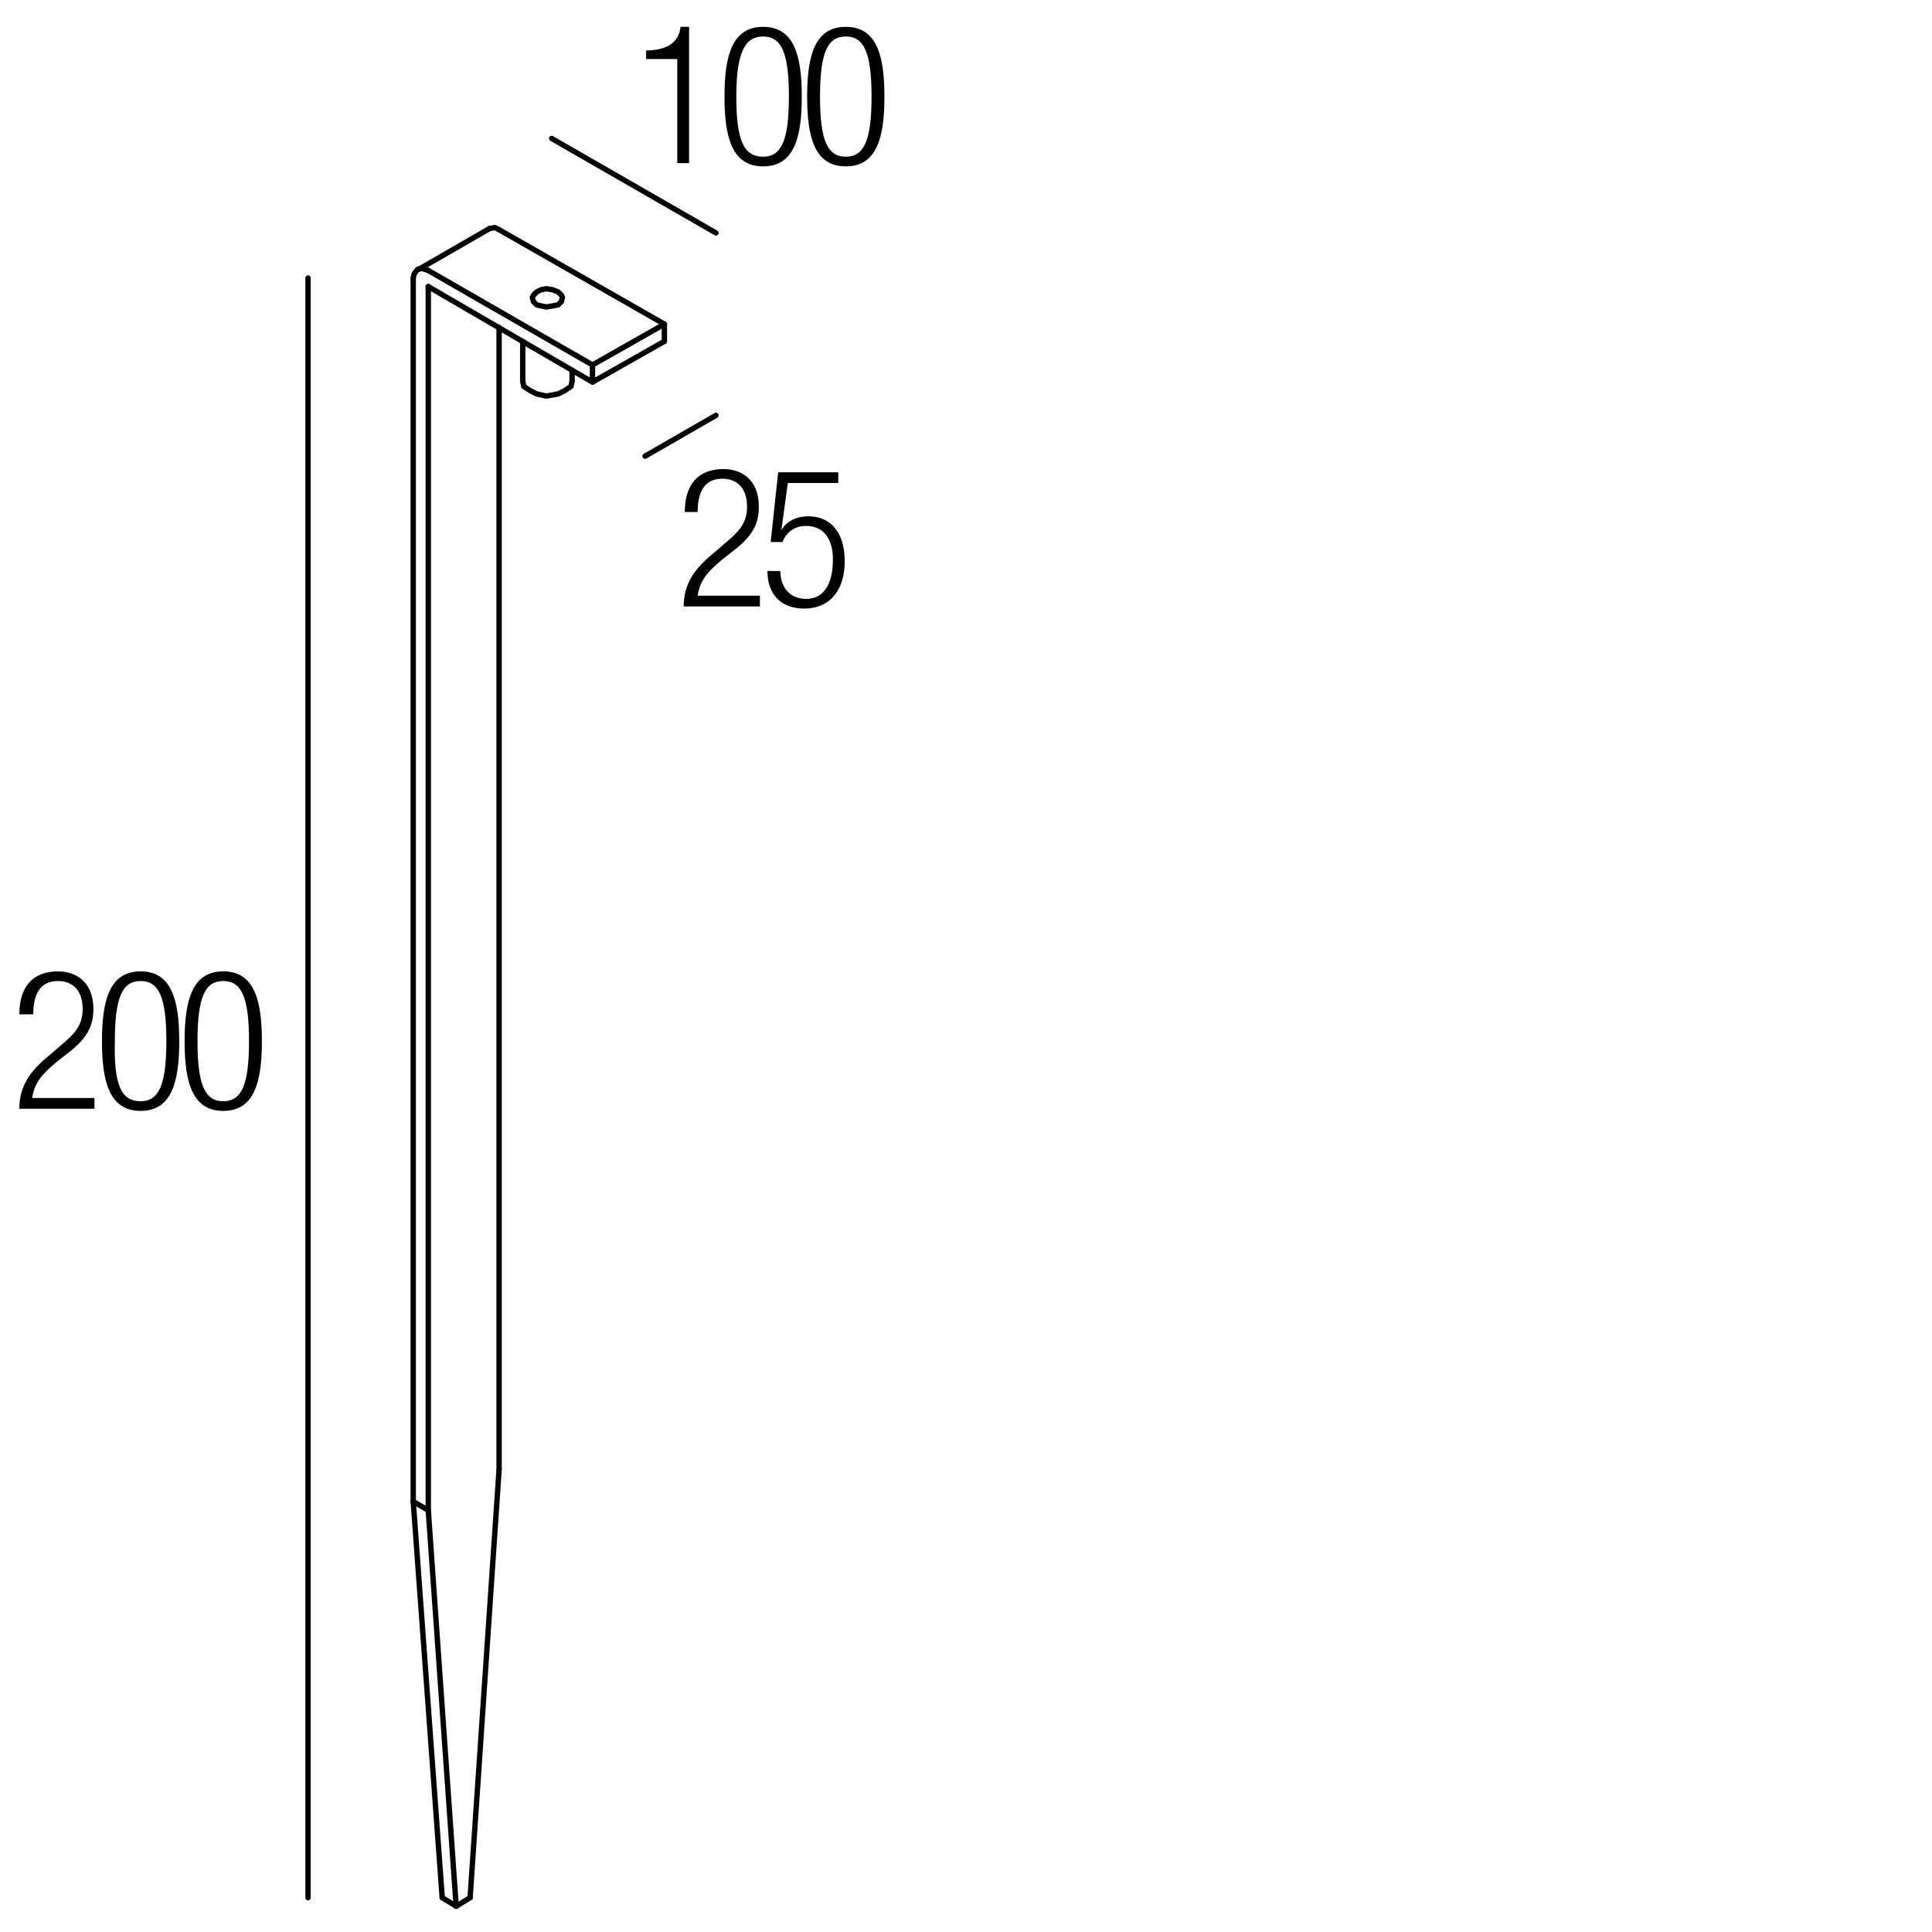 <?xml version="1.0" encoding="utf-8"?>
<!-- Generator: Adobe Illustrator 18.0.0, SVG Export Plug-In . SVG Version: 6.00 Build 0)  -->
<!DOCTYPE svg PUBLIC "-//W3C//DTD SVG 1.1//EN" "http://www.w3.org/Graphics/SVG/1.1/DTD/svg11.dtd">
<svg version="1.1" id="Livello_1" xmlns="http://www.w3.org/2000/svg" xmlns:xlink="http://www.w3.org/1999/xlink" x="0px" y="0px"
	 viewBox="0 0 180 180" enable-background="new 0 0 180 180" xml:space="preserve">
<g>
</g>
<g>
	<rect x="1" y="90.4" fill="none" width="47.3" height="36.7"/>
	<path d="M1.8,94.5c0-2.5,1.2-4,3.6-4c1.7,0,3.3,1,3.3,3.5c0,1.5-0.5,2.6-2.1,3.9L5.2,99c-1.3,1.1-2,1.9-2.2,3.3h5.8v1H1.8
		c0-2.1,1-3.5,2.7-4.9l1.4-1.2c1.3-1.1,1.8-1.9,1.8-3.2c0-1.7-0.9-2.6-2.3-2.6c-1.5,0-2.3,1-2.3,3.1H1.8z"/>
	<path d="M13.1,90.5c2.9,0,3.6,2.7,3.6,6.5c0,3.8-0.7,6.5-3.6,6.5s-3.6-2.7-3.6-6.5C9.5,93.2,10.2,90.5,13.1,90.5z M13.1,102.6
		c1.7,0,2.4-1.5,2.4-5.6c0-4.1-0.7-5.6-2.4-5.6s-2.4,1.5-2.4,5.6C10.6,101.1,11.3,102.6,13.1,102.6z"/>
	<path d="M20.8,90.5c2.9,0,3.6,2.7,3.6,6.5c0,3.8-0.7,6.5-3.6,6.5s-3.6-2.7-3.6-6.5C17.2,93.2,17.9,90.5,20.8,90.5z M20.8,102.6
		c1.7,0,2.4-1.5,2.4-5.6c0-4.1-0.7-5.6-2.4-5.6s-2.4,1.5-2.4,5.6C18.4,101.1,19.1,102.6,20.8,102.6z"/>
</g>
<g>
	<rect x="59" y="2.4" fill="none" width="47.3" height="36.7"/>
	<path d="M63.1,5.5h-2.9V4.7c2.1,0,3.1-0.9,3.2-2.2h0.8v12.7h-1.1V5.5z"/>
	<path d="M71.1,2.5c2.9,0,3.6,2.7,3.6,6.5c0,3.8-0.7,6.5-3.6,6.5s-3.6-2.7-3.6-6.5C67.5,5.2,68.2,2.5,71.1,2.5z M71.1,14.6
		c1.7,0,2.4-1.5,2.4-5.6c0-4.1-0.7-5.6-2.4-5.6S68.6,4.9,68.6,9C68.6,13.1,69.3,14.6,71.1,14.6z"/>
	<path d="M78.8,2.5c2.9,0,3.6,2.7,3.6,6.5c0,3.8-0.7,6.5-3.6,6.5s-3.6-2.7-3.6-6.5C75.2,5.2,75.9,2.5,78.8,2.5z M78.8,14.6
		c1.7,0,2.4-1.5,2.4-5.6c0-4.1-0.7-5.6-2.4-5.6S76.4,4.9,76.4,9C76.4,13.1,77.1,14.6,78.8,14.6z"/>
</g>
<g>
	<rect x="63" y="43.6" fill="none" width="47.3" height="36.7"/>
	<path d="M63.8,47.7c0-2.5,1.2-4,3.6-4c1.7,0,3.3,1,3.3,3.5c0,1.5-0.5,2.6-2.1,3.9l-1.4,1.1c-1.3,1.1-2,1.9-2.2,3.3h5.8v1h-7.1
		c0-2.1,1-3.5,2.7-4.9l1.4-1.2c1.3-1.1,1.8-1.9,1.8-3.2c0-1.7-0.9-2.6-2.3-2.6c-1.5,0-2.3,1-2.3,3.1H63.8z"/>
	<path d="M78.1,44v1h-4.7l-0.6,4.4l0,0c0.5-0.9,1.5-1.3,2.5-1.3c2,0,3.4,1.4,3.4,4.2c0,2.6-1.3,4.4-3.8,4.4c-2,0-3.4-1.2-3.4-3.5
		h1.2c0,1.4,0.8,2.6,2.4,2.6s2.5-1.3,2.5-3.7c0-1.8-0.8-3.1-2.5-3.1c-1,0-1.8,0.5-2.2,1.5h-1.1l0.7-6.5H78.1z"/>
</g>
<line fill="none" stroke="#000000" stroke-width="0.5" stroke-linecap="round" stroke-linejoin="round" stroke-miterlimit="10" x1="42.5" y1="177.6" x2="43.8" y2="176.8"/>
<polyline fill="none" stroke="#000000" stroke-width="0.5" stroke-linecap="round" stroke-linejoin="round" stroke-miterlimit="10" points="
	45.6,21.3 46.1,21.2 46.5,21.4 "/>
<line fill="none" stroke="#000000" stroke-width="0.5" stroke-linecap="round" stroke-linejoin="round" stroke-miterlimit="10" x1="41.2" y1="176.8" x2="38.5" y2="139.9"/>
<line fill="none" stroke="#000000" stroke-width="0.5" stroke-linecap="round" stroke-linejoin="round" stroke-miterlimit="10" x1="46.5" y1="136.9" x2="43.8" y2="176.8"/>
<polyline fill="none" stroke="#000000" stroke-width="0.5" stroke-linecap="round" stroke-linejoin="round" stroke-miterlimit="10" points="
	48.7,35.5 48.8,36 49.4,36.4 50,36.7 50.9,36.9 52,36.7 52.6,36.4 53.2,36 53.3,35.5 "/>
<polyline fill="none" stroke="#000000" stroke-width="0.5" stroke-linecap="round" stroke-linejoin="round" stroke-miterlimit="10" points="
	39.9,26.7 55.2,35.6 61.9,31.8 "/>
<line fill="none" stroke="#000000" stroke-width="0.5" stroke-linecap="round" stroke-linejoin="round" stroke-miterlimit="10" x1="46.5" y1="21.4" x2="61.9" y2="30.2"/>
<line fill="none" stroke="#000000" stroke-width="0.5" stroke-linecap="round" stroke-linejoin="round" stroke-miterlimit="10" x1="51.4" y1="12.9" x2="66.7" y2="21.7"/>
<line fill="none" stroke="#000000" stroke-width="0.5" stroke-linecap="round" stroke-linejoin="round" stroke-miterlimit="10" x1="61.9" y1="30.2" x2="61.9" y2="31.8"/>
<line fill="none" stroke="#000000" stroke-width="0.5" stroke-linecap="round" stroke-linejoin="round" stroke-miterlimit="10" x1="46.5" y1="30.5" x2="46.5" y2="136.9"/>
<line fill="none" stroke="#000000" stroke-width="0.5" stroke-linecap="round" stroke-linejoin="round" stroke-miterlimit="10" x1="38.5" y1="139.9" x2="38.5" y2="25.9"/>
<line fill="none" stroke="#000000" stroke-width="0.5" stroke-linecap="round" stroke-linejoin="round" stroke-miterlimit="10" x1="28.7" y1="176.8" x2="28.7" y2="25.9"/>
<line fill="none" stroke="#000000" stroke-width="0.5" stroke-linecap="round" stroke-linejoin="round" stroke-miterlimit="10" x1="42.5" y1="177.6" x2="41.2" y2="176.8"/>
<polyline fill="none" stroke="#000000" stroke-width="0.5" stroke-linecap="round" stroke-linejoin="round" stroke-miterlimit="10" points="
	39.9,26.7 39.9,140.7 38.5,139.9 "/>
<polyline fill="none" stroke="#000000" stroke-width="0.5" stroke-linecap="round" stroke-linejoin="round" stroke-miterlimit="10" points="
	39.9,25.2 55.2,34 55.2,35.6 "/>
<line fill="none" stroke="#000000" stroke-width="0.5" stroke-linecap="round" stroke-linejoin="round" stroke-miterlimit="10" x1="55.2" y1="34" x2="61.9" y2="30.2"/>
<line fill="none" stroke="#000000" stroke-width="0.5" stroke-linecap="round" stroke-linejoin="round" stroke-miterlimit="10" x1="60.1" y1="42.5" x2="66.7" y2="38.7"/>
<polyline fill="none" stroke="#000000" stroke-width="0.5" stroke-linecap="round" stroke-linejoin="round" stroke-miterlimit="10" points="
	38.5,25.9 38.6,25.5 38.9,25.1 39.3,25 39.9,25.2 "/>
<line fill="none" stroke="#000000" stroke-width="0.5" stroke-linecap="round" stroke-linejoin="round" stroke-miterlimit="10" x1="39.9" y1="140.7" x2="42.5" y2="177.6"/>
<polyline fill="none" stroke="#000000" stroke-width="0.5" stroke-linecap="round" stroke-linejoin="round" stroke-miterlimit="10" points="
	52,27.2 52.3,27.5 52.4,27.7 52.3,28.1 52,28.4 51.5,28.5 50.9,28.6 50.4,28.5 50,28.4 49.7,28.1 49.6,27.7 49.7,27.5 50,27.2 
	50.4,27 50.9,26.9 51.5,27 52,27.2 "/>
<line fill="none" stroke="#000000" stroke-width="0.5" stroke-linecap="round" stroke-linejoin="round" stroke-miterlimit="10" x1="48.7" y1="35.5" x2="48.7" y2="31.8"/>
<line fill="none" stroke="#000000" stroke-width="0.5" stroke-linecap="round" stroke-linejoin="round" stroke-miterlimit="10" x1="53.3" y1="35.5" x2="53.3" y2="34.5"/>
<line fill="none" stroke="#000000" stroke-width="0.5" stroke-linecap="round" stroke-linejoin="round" stroke-miterlimit="10" x1="39" y1="25.1" x2="45.6" y2="21.3"/>
<g>
</g>
<g>
</g>
<g>
</g>
<g>
</g>
<g>
</g>
<g>
</g>
</svg>

